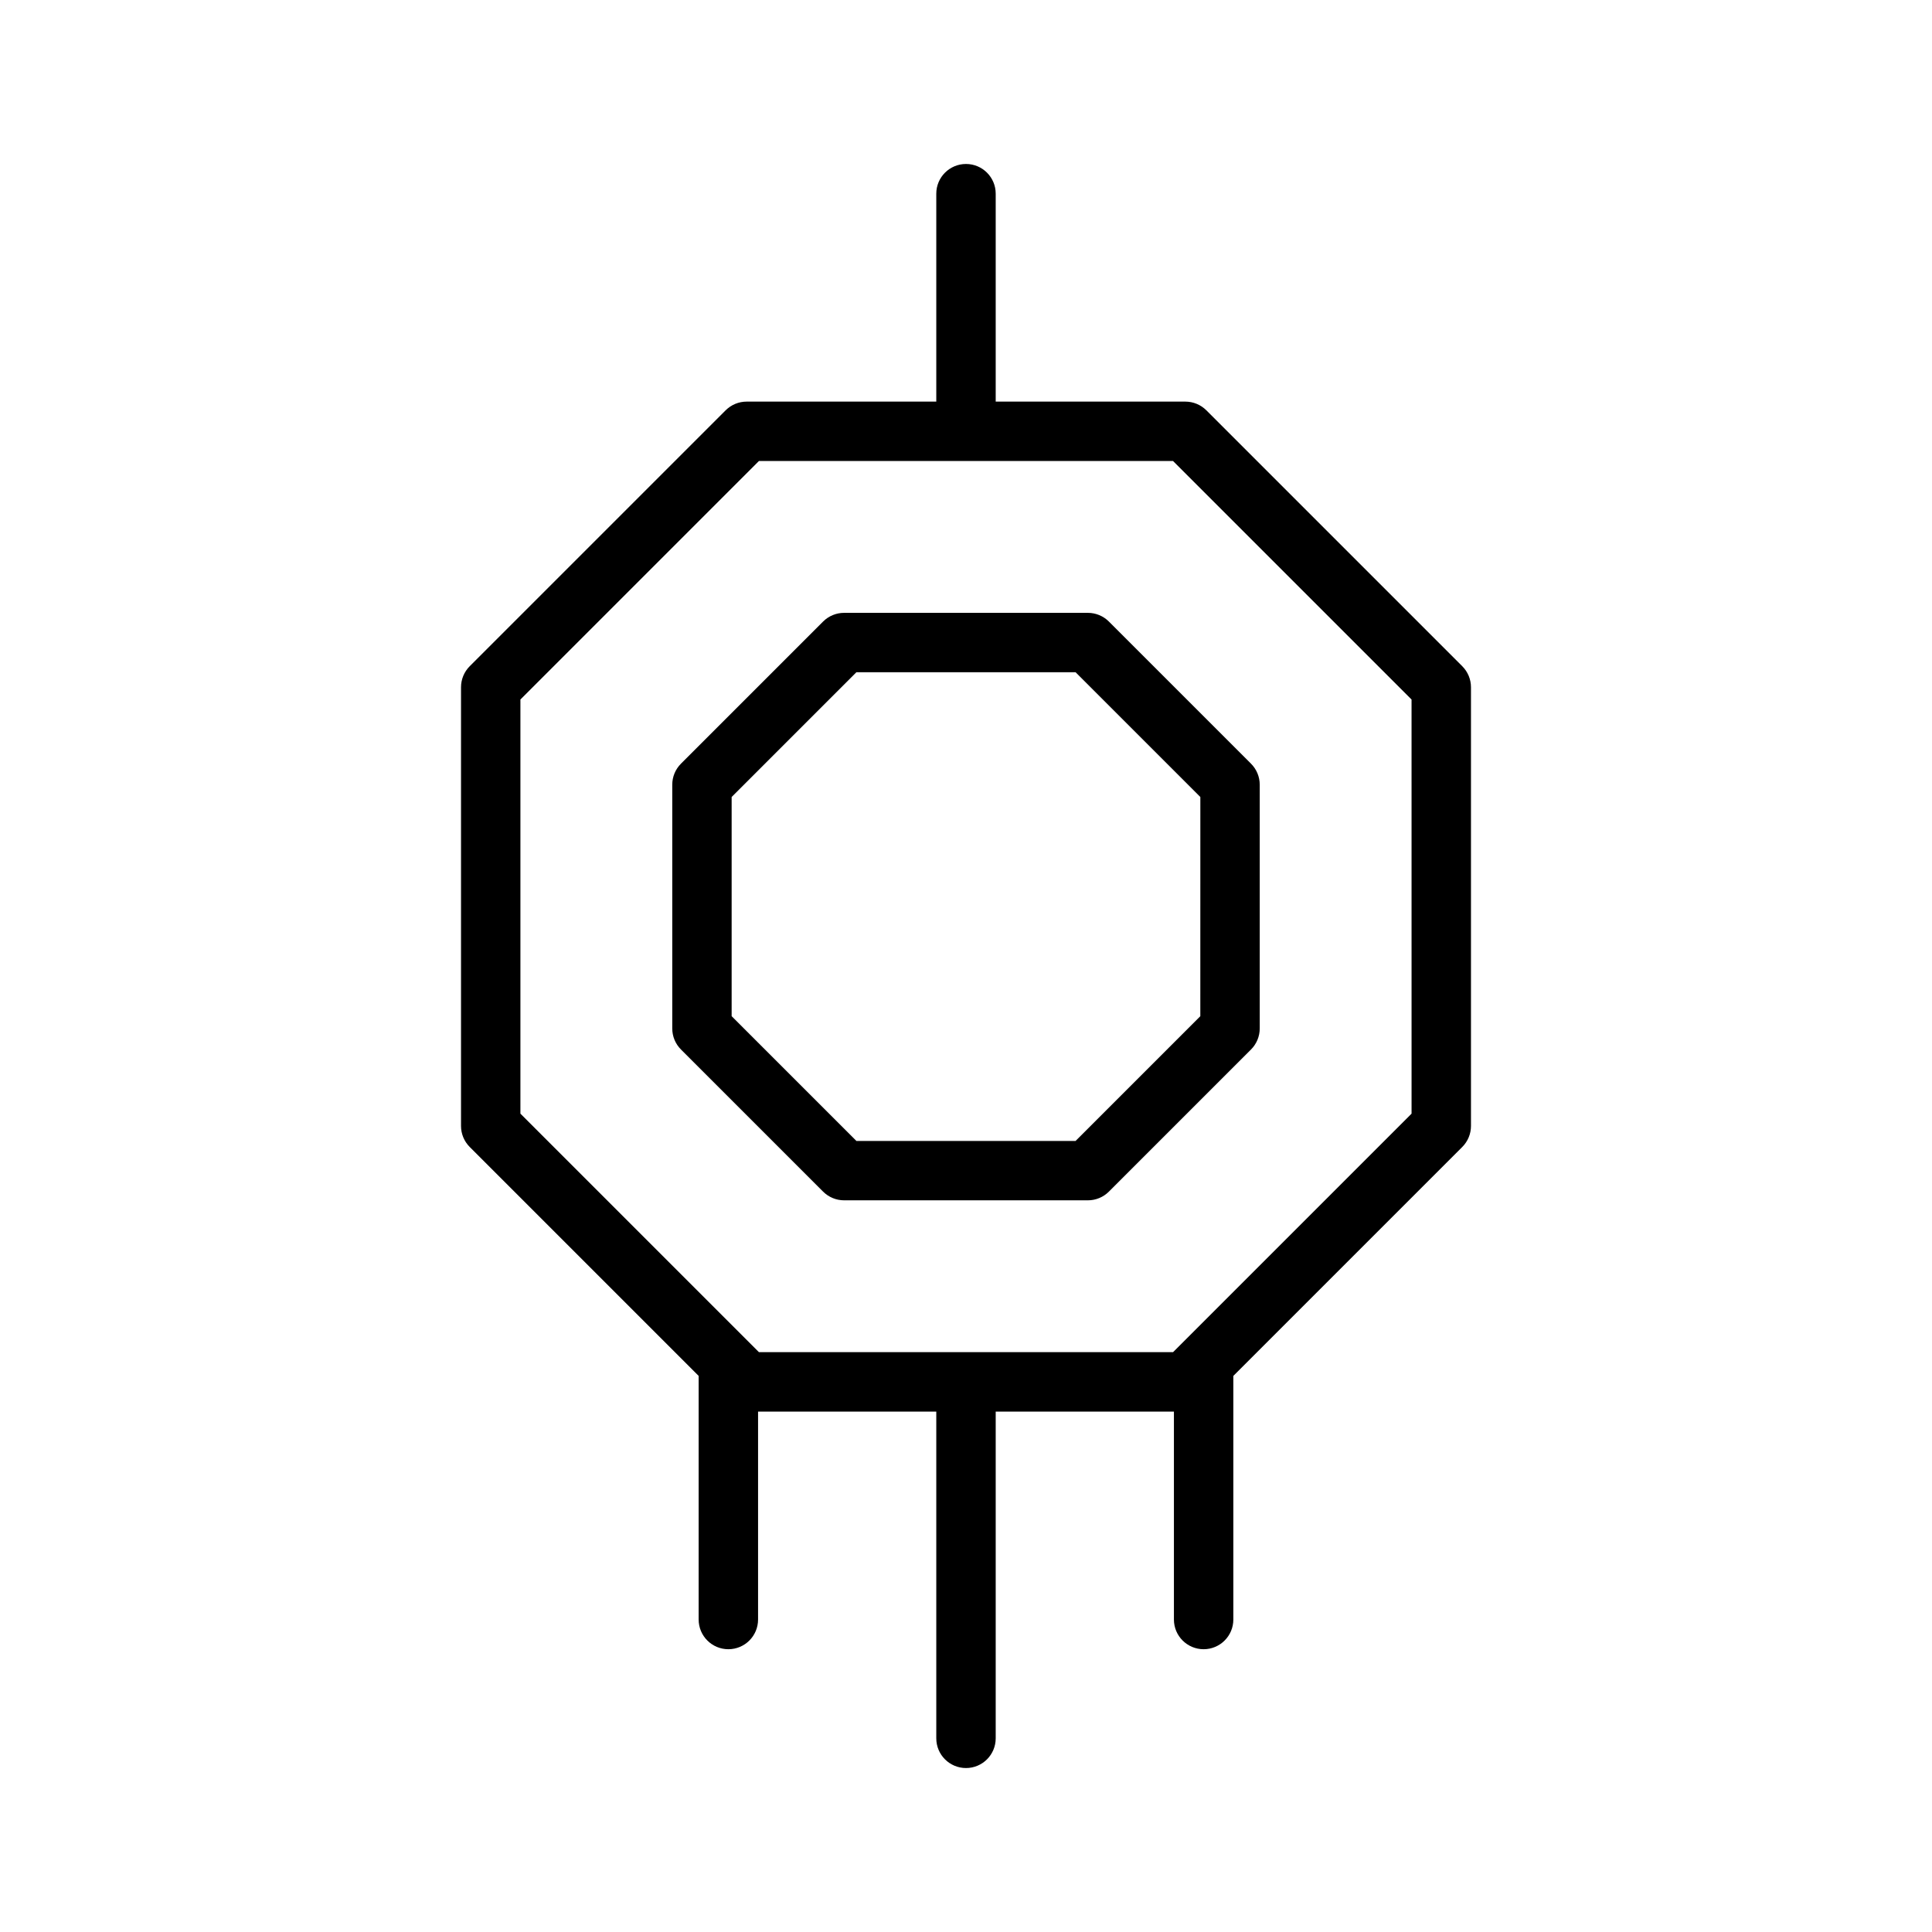 <?xml version="1.0" encoding="UTF-8"?>
<!-- Uploaded to: SVG Repo, www.svgrepo.com, Generator: SVG Repo Mixer Tools -->
<svg fill="#000000" width="800px" height="800px" version="1.1" viewBox="144 144 512 512" xmlns="http://www.w3.org/2000/svg">
 <g>
  <path d="m463.7 252.74c-1.477-1.477-3.481-2.309-5.566-2.309h-50.262v-55.105c0-4.348-3.523-7.871-7.871-7.871s-7.875 3.523-7.875 7.871v55.105h-50.262c-2.086 0-4.086 0.832-5.562 2.309l-67.82 67.816c-1.477 1.477-2.305 3.481-2.305 5.566v116.27c0 2.09 0.828 4.09 2.305 5.566l60.668 60.668v64.562c0 4.348 3.527 7.871 7.875 7.871 4.348 0 7.871-3.523 7.871-7.871v-55.105h47.23v86.594c0 4.348 3.527 7.871 7.875 7.871s7.871-3.523 7.871-7.871v-86.594h47.23v55.105c0 4.348 3.527 7.871 7.875 7.871 4.348 0 7.871-3.523 7.871-7.871v-64.562l60.668-60.668c1.477-1.477 2.309-3.477 2.309-5.566v-116.27c0-2.086-0.832-4.09-2.309-5.566zm54.379 186.39-63.207 63.207h-109.75l-63.207-63.207v-109.75l63.207-63.203h109.75l63.203 63.203z"/>
  <path d="m432.3 306.41h-64.605c-2.086 0-4.09 0.832-5.566 2.305l-37.668 37.668v0.004c-1.477 1.477-2.305 3.477-2.305 5.562v64.609c0 2.086 0.828 4.09 2.305 5.566l37.668 37.668c1.477 1.477 3.481 2.305 5.566 2.305h64.605c2.09 0 4.09-0.828 5.566-2.305l37.668-37.668c1.477-1.477 2.305-3.481 2.309-5.566v-64.609c-0.004-2.086-0.832-4.086-2.309-5.562l-37.668-37.668v-0.004c-1.477-1.473-3.477-2.305-5.566-2.305zm29.797 106.89-33.062 33.062h-58.078l-33.062-33.062v-58.086l33.062-33.062h58.086l33.062 33.062z"/>
 </g>
</svg>
